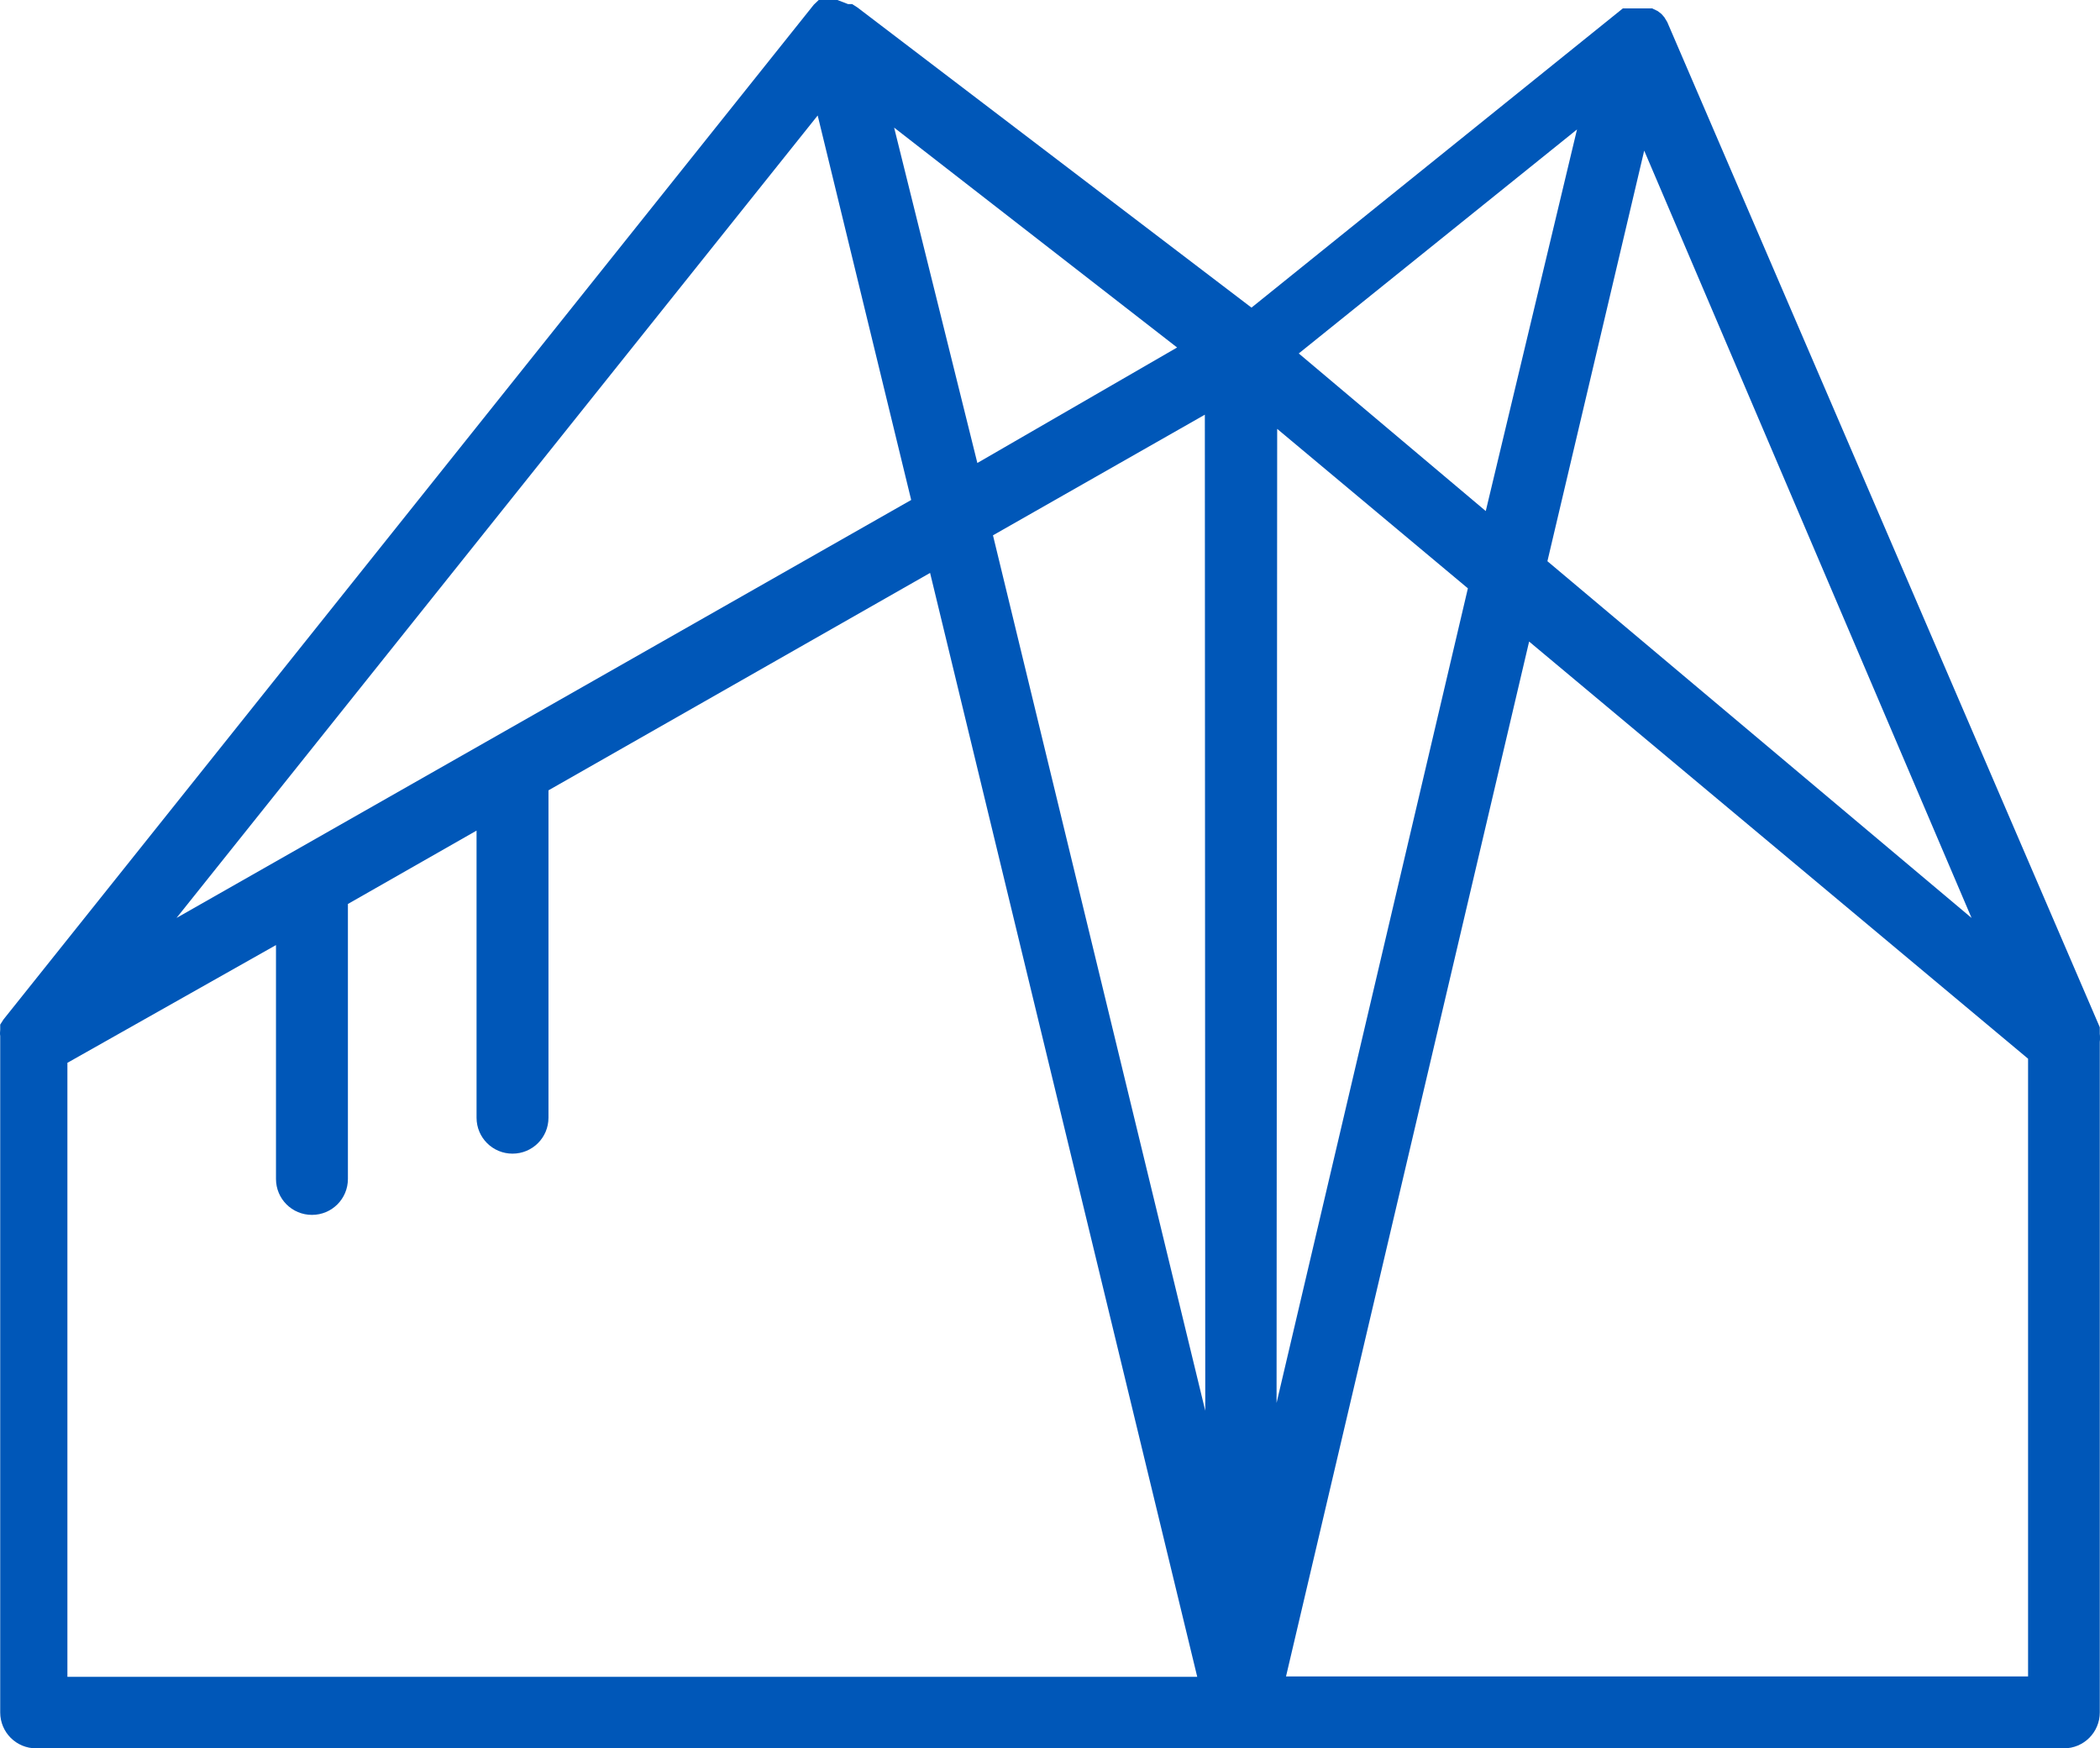 <?xml version="1.0" encoding="utf-8"?>
<!-- Generator: Adobe Illustrator 24.3.0, SVG Export Plug-In . SVG Version: 6.00 Build 0)  -->
<svg version="1.1" id="Layer_1" xmlns="http://www.w3.org/2000/svg" xmlns:xlink="http://www.w3.org/1999/xlink" x="0px" y="0px" fill="#0057b8"
	 viewBox="0 0 1021.9 850.8" style="enable-background:new 0 0 1021.9 850.8;" xml:space="preserve">
<path d="M1021.8,503.1V502c0-0.3,0-0.7,0-1s0-0.7,0-1.1L811.3,10.7l-1.4-2.3l-1.4-1.6l-1.8-1.4L804,4.1h-14.3L609,149.7L417.2,3.6
	L414.7,2h-2l-5.2-2h-9.1L396,2.3L1.7,496.1l-1.6,2.5v2.5c0,0.4-0.1,1-0.1,1.5s0,1,0.1,1.5l0-0.1l0,0v329.3c0,9.7,7.8,17.5,17.5,17.5
	h986.7c9.7,0,17.5-7.8,17.5-17.5V507c0.1-0.6,0.1-1.3,0.1-1.9S1021.9,503.7,1021.8,503.1L1021.8,503.1z M800.1,73.3l159.3,373.4
	L753,273.1L800.1,73.3z M723,248.7L632,172L767.4,63L723,248.7z M586.5,686.5l-103.3-426l103.1-58.7L586.5,686.5z M621.5,208.7
	l92.8,77.6l-93.1,396.4L621.5,208.7z M572.8,169.1l-97.2,56.2L435.1,62.1L572.8,169.1z M85.9,446.7l312-390.5l45.5,187.1L85.9,446.7
	z M32.8,517.2l101.5-57.3v113.8c0,9.7,7.8,17.5,17.5,17.5s17.5-7.8,17.5-17.5V439.9l62.6-35.7v139.7c0,9.7,7.8,17.5,17.5,17.5
	s17.5-7.8,17.5-17.5V384.6l185.7-105.8L582.6,816H32.8L32.8,517.2z M986.7,815.8H625.8l118.3-503.6l242.8,203v300.6L986.7,815.8z"/>
</svg>
